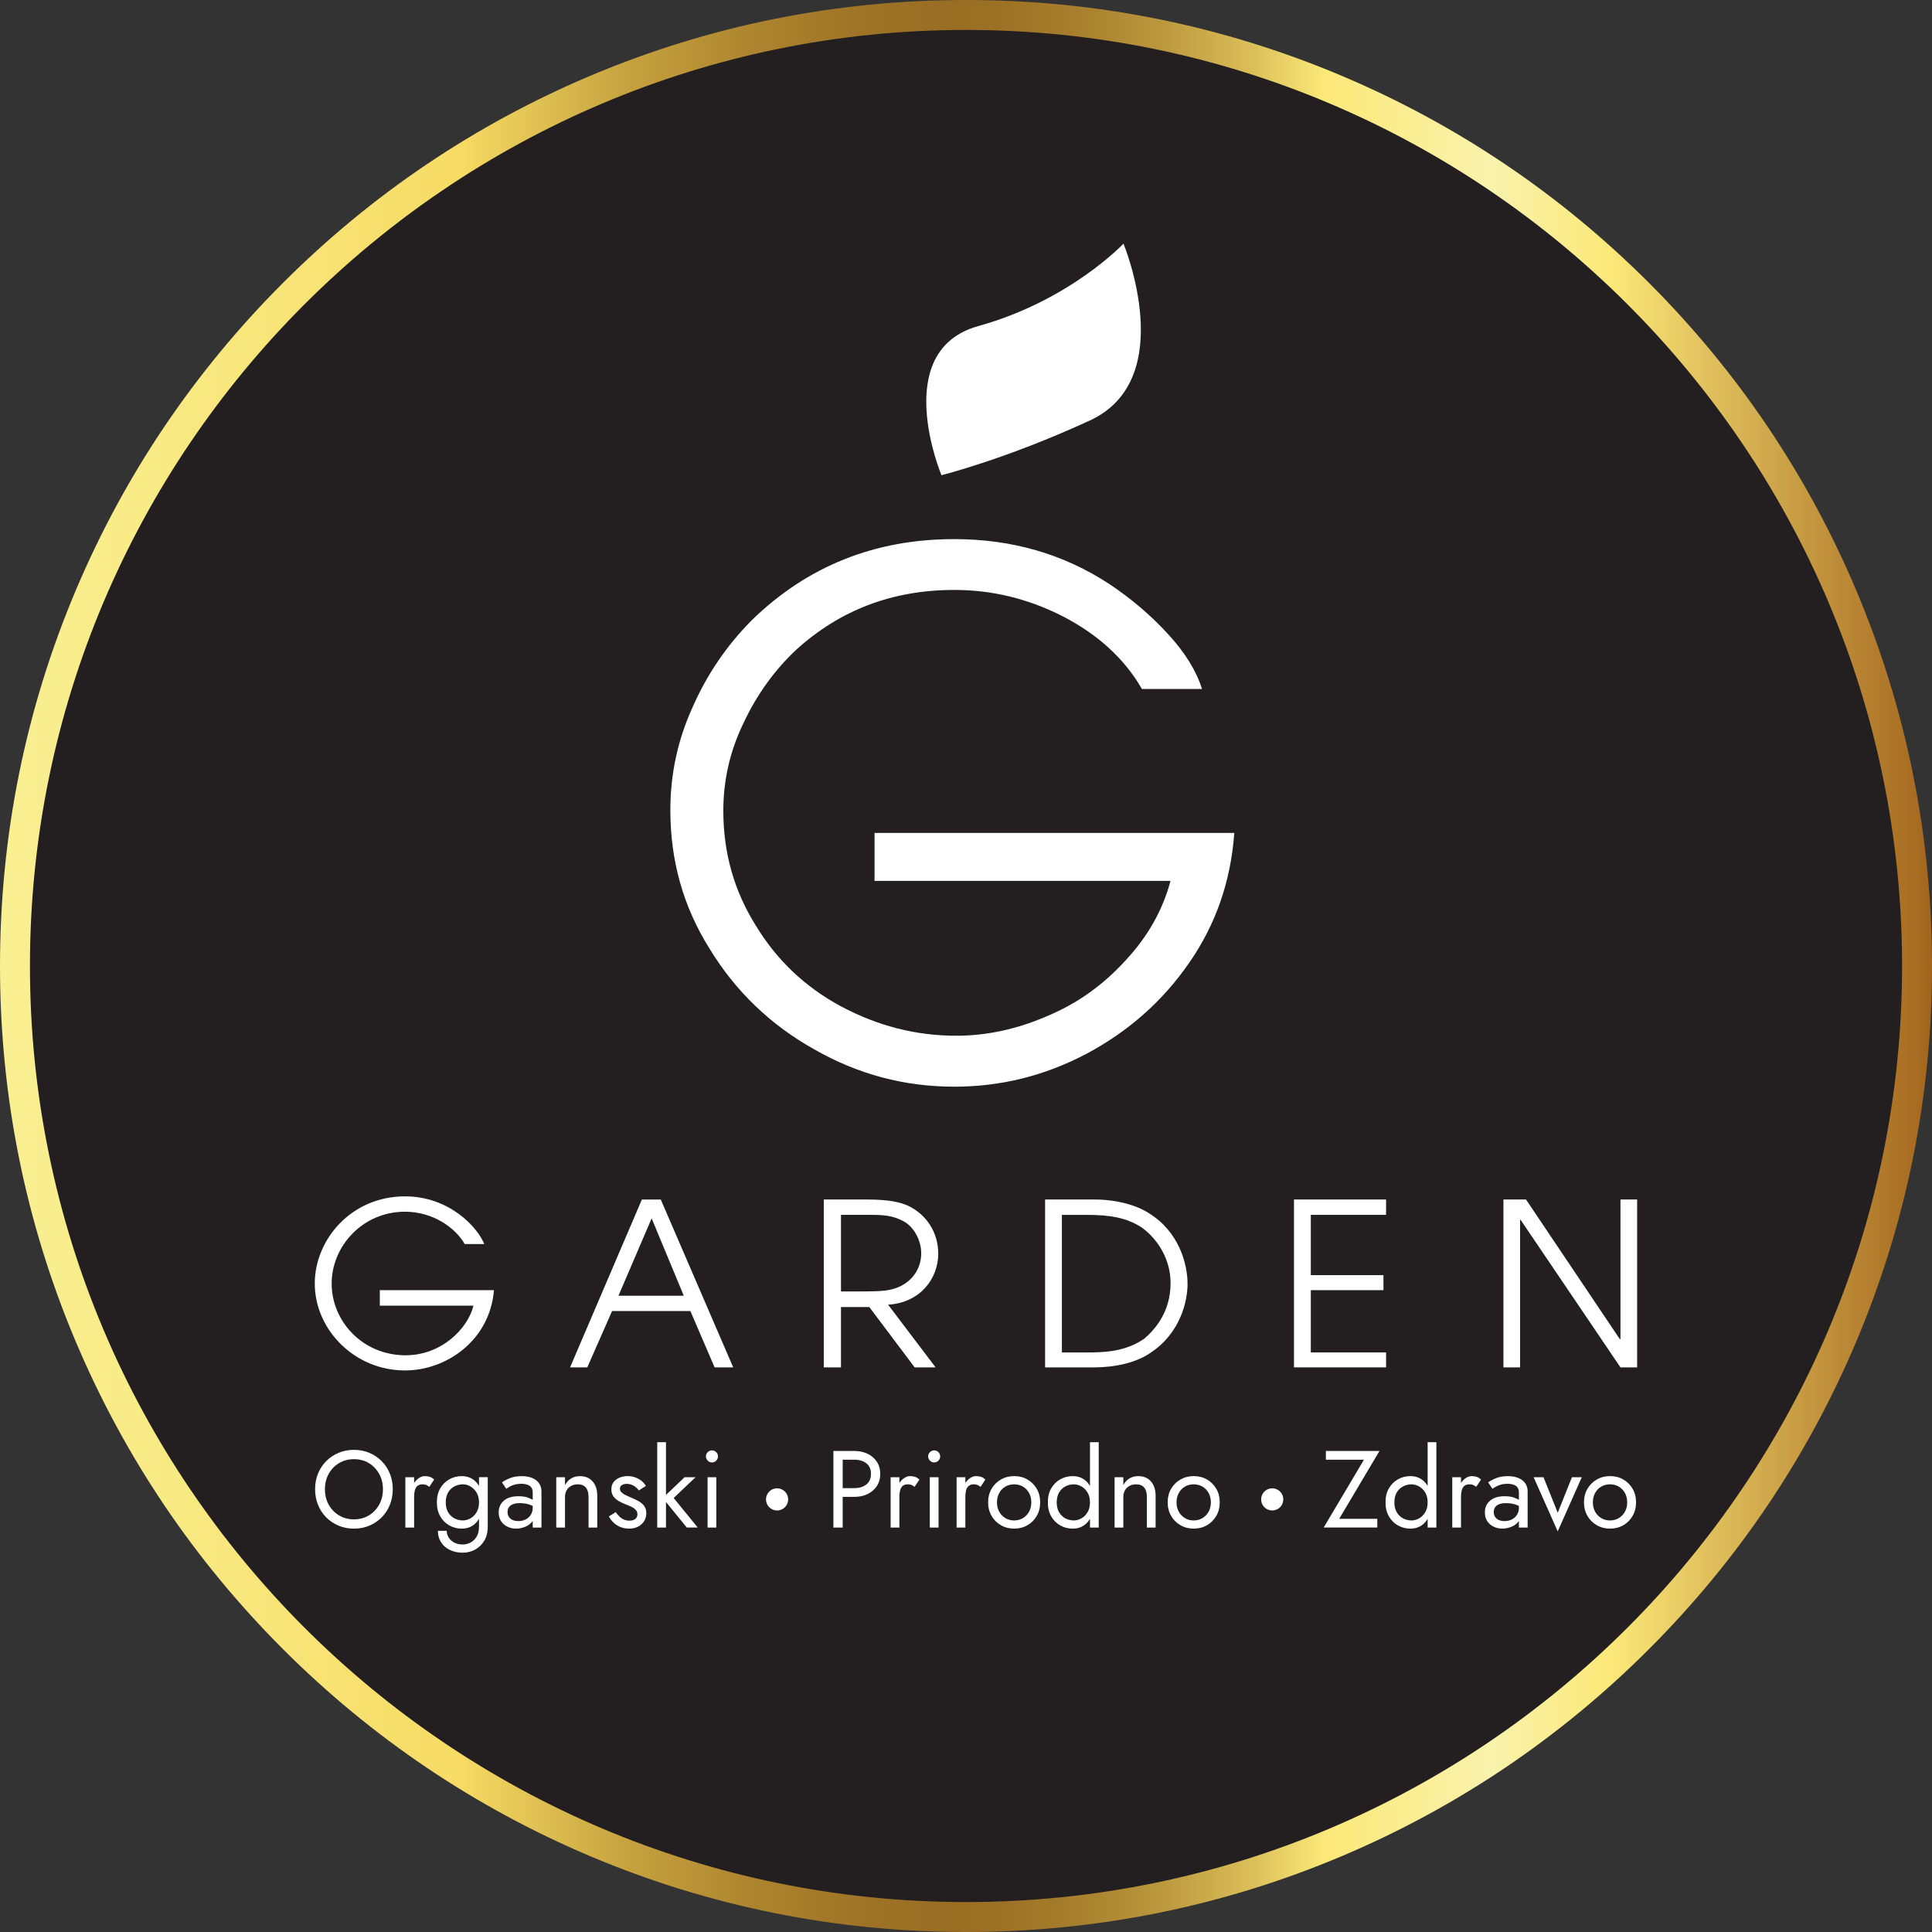 <?xml version="1.0" encoding="utf-8"?>
<!-- Generator: Adobe Illustrator 25.0.0, SVG Export Plug-In . SVG Version: 6.00 Build 0)  -->
<svg version="1.1" id="Layer_1" xmlns="http://www.w3.org/2000/svg" xmlns:xlink="http://www.w3.org/1999/xlink" x="0px" y="0px"
	 viewBox="0 0 1080 1080" style="enable-background:new 0 0 1080 1080;" xml:space="preserve">
<rect x="0" y="0" width="1080" height="1080" fill="#333333" stroke="none"/>
<style type="text/css">
	.st0{fill:#231F20;}
	.st1{fill:url(#SVGID_1_);}
	.st2{clip-path:url(#SVGID_3_);fill:#FFFFFF;}
	.st3{fill:#FFFFFF;}
</style>
<g>
	<path class="st0" d="M1071.63,540c0,293.61-238.03,531.63-531.66,531.63C246.4,1071.63,8.37,833.61,8.37,540
		C8.37,246.39,246.4,8.37,539.98,8.37C833.6,8.37,1071.63,246.39,1071.63,540z"/>
	<linearGradient id="SVGID_1_" gradientUnits="userSpaceOnUse" x1="0" y1="540" x2="1080" y2="540">
		<stop  offset="0" style="stop-color:#F9F093"/>
		<stop  offset="0.145" style="stop-color:#F8E578"/>
		<stop  offset="0.239" style="stop-color:#F7DB64"/>
		<stop  offset="0.253" style="stop-color:#EED15D"/>
		<stop  offset="0.325" style="stop-color:#C6A23F"/>
		<stop  offset="0.391" style="stop-color:#AD842E"/>
		<stop  offset="0.448" style="stop-color:#9E7326"/>
		<stop  offset="0.49" style="stop-color:#996D23"/>
		<stop  offset="0.521" style="stop-color:#9D7225"/>
		<stop  offset="0.56" style="stop-color:#A8802E"/>
		<stop  offset="0.603" style="stop-color:#BC993E"/>
		<stop  offset="0.649" style="stop-color:#DBC05A"/>
		<stop  offset="0.686" style="stop-color:#FCE979"/>
		<stop  offset="0.772" style="stop-color:#F9F2AC"/>
		<stop  offset="0.833" style="stop-color:#FCE979"/>
		<stop  offset="1" style="stop-color:#A3651D"/>
	</linearGradient>
	<path class="st1" d="M539.98,1080c-72.89,0-143.6-14.28-210.18-42.44c-64.3-27.2-122.05-66.13-171.64-115.72
		C108.57,872.25,69.64,814.5,42.44,750.19C14.28,683.61,0,612.89,0,540c0-72.9,14.28-143.61,42.44-210.19
		c27.2-64.3,66.13-122.05,115.72-171.64C207.75,108.57,265.5,69.64,329.8,42.44C396.37,14.28,467.09,0,539.98,0
		c72.9,0,143.62,14.28,210.2,42.44c64.31,27.2,122.06,66.13,171.65,115.72c49.59,49.59,88.53,107.34,115.73,171.64
		C1065.72,396.38,1080,467.1,1080,540c0,72.9-14.28,143.62-42.44,210.19c-27.2,64.3-66.14,122.05-115.73,171.64
		c-49.59,49.59-107.34,88.53-171.65,115.72C683.6,1065.72,612.87,1080,539.98,1080z M539.98,16.74
		C251.46,16.74,16.74,251.47,16.74,540s234.72,523.26,523.24,523.26c288.54,0,523.29-234.73,523.29-523.26
		S828.52,16.74,539.98,16.74z"/>
</g>
<g>
	<defs>
		<rect id="SVGID_2_" x="71.86" y="53.23" width="947.41" height="947.41"/>
	</defs>
	<clipPath id="SVGID_3_">
		<use xlink:href="#SVGID_2_"  style="overflow:visible;"/>
	</clipPath>
	<path class="st2" d="M546.9,182.27c51.25-14.25,81.13-46.07,81.13-46.07s31.48,75.76-18.89,98.9
		c-46.9,21.62-82.86,30.54-82.86,30.54S497.11,196.08,546.9,182.27 M664.81,538.14c-14.9,21.62-34.12,38.45-57.32,50.86
		c-23.66,12.46-48.06,18.46-74.1,18.46c-27.67,0-53.71-6.85-78.17-20.84c-24.41-13.6-44.01-32.48-58.44-56.08
		c-14.84-23.64-22.05-49.29-22.05-77.73c0-19.63,3.96-38.88,12.37-57.32c8.03-18.42,19.28-34.86,33.25-48.89
		c30.88-30.02,68.53-45.23,113.05-45.23c32.4,0,61.25,8.38,86.89,25.22c12,8.01,22.84,17.19,32.45,27.65
		c9.65,10.4,16.01,20.81,19.21,30.89h-33.62c-9.95-17.25-24.84-30.53-44.06-40.52c-19.63-10.01-39.7-14.83-60.86-14.83
		c-34.46,0-63.73,11.2-88.14,33.27c-12.45,11.61-22.44,25.66-29.7,41.27c-7.61,15.63-11.23,32.09-11.23,48.89
		c0,23.59,6.06,44.85,18.11,64.09c11.59,19.23,27.57,34.44,47.62,45.23c20.44,10.89,41.68,16.45,64.52,16.45
		c16.78,0,33.68-3.59,50.49-10.85c17.19-7.13,31.64-17.56,44.05-31.18c12.39-13.24,20.8-28.05,25.2-44.53H488.88v-26.81h201.1
		C688,492.87,679.56,516.86,664.81,538.14"/>
	<path class="st2" d="M276.12,721.21c-2.26,28.04-26.53,44.88-49.74,44.88c-28.11,0-50.42-22.7-50.42-48.64
		c0-24.32,20.22-48.68,50.42-48.68c24.78,0,40.59,17.26,44.33,26.66h-10.94c-5.26-9.19-17.8-18.08-33.39-18.08
		c-23.71,0-40.98,19.3-40.98,40.15c0,21.1,17.27,40.11,41.33,40.11c19.98,0,34.76-14.79,37.93-27.74h-52.34v-8.66H276.12z"/>
	<path class="st2" d="M358.81,670.54h10.57l40.49,93.84h-10.4l-13.54-31.5h-43.78l-13.85,31.5h-9.63L358.81,670.54z M345.73,724.32
		h36.52l-17.98-43.25L345.73,724.32z"/>
	<path class="st2" d="M584.22,670.53h27.58c11.61,0,23.06,2.85,30.49,7.69c16.67,10.29,21.56,28.12,21.56,39.53
		c0,8.78-3.51,27.63-21.56,39.03c-7.44,4.92-18.88,7.59-30.49,7.59h-27.58V670.53z M593.61,756.02h13.67c8.61,0,21.43,0,32.42-7.73
		c5.51-4.76,14.66-14.45,14.66-31.08c0-12.36-6.32-23.81-16-30.95c-8.44-5.47-17.34-7.14-31.09-7.14h-13.67V756.02z"/>
	<polygon class="st2" points="723.34,670.53 774.82,670.53 774.82,679.11 732.75,679.11 732.75,712.82 773.36,712.82 773.36,721.21 
		732.75,721.21 732.75,756.02 774.82,756.02 774.82,764.37 723.34,764.37 	"/>
	<polygon class="st2" points="840.43,670.53 853.05,670.53 905.43,748.5 905.85,748.5 905.85,670.53 915.17,670.53 915.17,764.37 
		905.85,764.37 849.98,681.82 849.74,681.82 849.74,764.37 840.43,764.37 	"/>
	<path class="st2" d="M524.48,700.87c0-11.67-6.28-21.76-16.81-26.82c-4.35-1.97-10.61-3.52-23.14-3.52H460.5v93.84h9.61v-33.71
		h15.85l25.34,33.71h11.71l-26.57-35.05C514.7,728.2,524.48,714.45,524.48,700.87 M470.11,721.93v-42.82h16.34
		c7.89,0,12.58,0.45,18.33,3.42c5.98,3.02,10.19,10.74,10.19,18.09c0,8.41-5.13,16.88-15.49,19.85c-4.13,1.24-8.27,1.46-20.13,1.46
		H470.11z"/>
</g>
<path class="st3" d="M440.55,837.44c0.4,3.4-2.03,6.48-5.43,6.89c-3.4,0.4-6.48-2.03-6.89-5.43c-0.4-3.4,2.03-6.48,5.43-6.89
	C437.06,831.61,440.14,834.04,440.55,837.44z"/>
<path class="st3" d="M717.34,837.44c0.4,3.4-2.03,6.48-5.43,6.89c-3.4,0.4-6.48-2.03-6.89-5.43c-0.4-3.4,2.03-6.48,5.43-6.89
	C713.85,831.61,716.94,834.04,717.34,837.44z"/>
<g>
	<path class="st3" d="M177.76,823.78c1.08-2.67,2.6-5,4.56-6.97c1.96-1.98,4.26-3.53,6.91-4.65c2.65-1.12,5.52-1.68,8.62-1.68
		c3.14,0,6.02,0.56,8.65,1.68c2.63,1.12,4.92,2.67,6.88,4.65c1.96,1.98,3.48,4.3,4.56,6.97c1.08,2.67,1.62,5.58,1.62,8.72
		c0,3.1-0.54,5.99-1.62,8.69c-1.08,2.69-2.6,5.03-4.56,7c-1.96,1.98-4.25,3.53-6.88,4.65c-2.63,1.12-5.52,1.68-8.65,1.68
		c-3.1,0-5.97-0.56-8.62-1.68c-2.65-1.12-4.95-2.67-6.91-4.65c-1.96-1.98-3.48-4.31-4.56-7c-1.08-2.69-1.62-5.59-1.62-8.69
		C176.13,829.36,176.67,826.45,177.76,823.78z M183.75,841.12c1.41,2.53,3.33,4.53,5.78,6c2.45,1.47,5.22,2.2,8.32,2.2
		c3.14,0,5.92-0.73,8.35-2.2c2.43-1.47,4.34-3.47,5.75-6c1.41-2.53,2.11-5.4,2.11-8.62c0-3.22-0.7-6.1-2.11-8.62
		s-3.32-4.53-5.75-5.99c-2.43-1.47-5.21-2.2-8.35-2.2c-3.1,0-5.87,0.73-8.32,2.2c-2.45,1.47-4.37,3.47-5.78,5.99
		c-1.41,2.53-2.11,5.4-2.11,8.62C181.64,835.72,182.34,838.6,183.75,841.12z"/>
	<path class="st3" d="M231.49,853.91h-4.89v-28.14h4.89V853.91z M238.22,830.08c-0.53-0.22-1.2-0.34-2.02-0.34
		c-1.22,0-2.18,0.31-2.87,0.92c-0.69,0.61-1.17,1.45-1.44,2.51c-0.27,1.06-0.4,2.26-0.4,3.61h-2.2c0-2.24,0.4-4.23,1.19-5.96
		c0.79-1.73,1.82-3.11,3.09-4.13c1.26-1.02,2.55-1.53,3.85-1.53c1.02,0,1.97,0.13,2.84,0.4c0.88,0.27,1.68,0.79,2.42,1.56
		l-2.69,4.04C239.34,830.66,238.75,830.31,238.22,830.08z"/>
	<path class="st3" d="M246.11,831.98c1.26-2.18,2.96-3.86,5.08-5.05c2.12-1.18,4.44-1.77,6.97-1.77c2.36,0,4.42,0.59,6.18,1.77
		c1.75,1.18,3.13,2.87,4.13,5.05c1,2.18,1.5,4.8,1.5,7.86c0,3.02-0.5,5.63-1.5,7.83c-1,2.2-2.38,3.89-4.13,5.08
		c-1.75,1.18-3.81,1.77-6.18,1.77c-2.53,0-4.85-0.59-6.97-1.77c-2.12-1.18-3.81-2.88-5.08-5.08c-1.26-2.2-1.9-4.81-1.9-7.83
		C244.21,836.78,244.84,834.16,246.11,831.98z M249.72,855.74c0,1.35,0.37,2.6,1.1,3.76c0.73,1.16,1.77,2.1,3.12,2.81
		c1.35,0.71,2.94,1.07,4.77,1.07c1.43,0,2.83-0.35,4.22-1.04c1.39-0.69,2.54-1.78,3.46-3.27c0.92-1.49,1.38-3.42,1.38-5.78v-27.53
		h4.89v27.53c0,3.22-0.67,5.92-2.02,8.1c-1.35,2.18-3.08,3.82-5.2,4.92c-2.12,1.1-4.36,1.65-6.73,1.65c-2.73,0-5.15-0.51-7.25-1.53
		c-2.1-1.02-3.74-2.46-4.92-4.31c-1.18-1.86-1.77-3.99-1.77-6.39H249.72z M250.48,845.34c0.88,1.51,2.05,2.65,3.52,3.43
		c1.47,0.77,3.06,1.16,4.77,1.16c1.43,0,2.83-0.39,4.22-1.16c1.39-0.77,2.53-1.92,3.43-3.43c0.9-1.51,1.35-3.34,1.35-5.5
		c0-1.63-0.27-3.07-0.8-4.31c-0.53-1.24-1.23-2.29-2.11-3.15c-0.88-0.86-1.85-1.51-2.91-1.96c-1.06-0.45-2.12-0.67-3.18-0.67
		c-1.71,0-3.3,0.39-4.77,1.16c-1.47,0.77-2.64,1.92-3.52,3.42c-0.88,1.51-1.31,3.34-1.31,5.5C249.17,842,249.6,843.84,250.48,845.34
		z"/>
	<path class="st3" d="M284.49,847.97c0.51,0.78,1.22,1.36,2.14,1.74s1.97,0.58,3.15,0.58c1.51,0,2.86-0.31,4.07-0.92
		c1.2-0.61,2.16-1.48,2.87-2.6c0.71-1.12,1.07-2.42,1.07-3.88l0.98,3.67c0,1.79-0.54,3.28-1.62,4.46c-1.08,1.18-2.41,2.06-3.98,2.63
		c-1.57,0.57-3.13,0.86-4.68,0.86c-1.71,0-3.31-0.36-4.8-1.07c-1.49-0.71-2.68-1.74-3.58-3.09c-0.9-1.35-1.35-2.98-1.35-4.89
		c0-2.73,0.97-4.92,2.91-6.58c1.94-1.65,4.64-2.48,8.1-2.48c2.04,0,3.74,0.23,5.11,0.7c1.37,0.47,2.46,1,3.27,1.59
		c0.82,0.59,1.37,1.07,1.65,1.44v2.88c-1.43-0.98-2.9-1.68-4.4-2.11c-1.51-0.43-3.12-0.64-4.83-0.64c-1.59,0-2.89,0.2-3.88,0.61
		c-1,0.41-1.74,0.98-2.23,1.71c-0.49,0.73-0.73,1.61-0.73,2.63C283.72,846.28,283.98,847.2,284.49,847.97z M280.6,828.65
		c1.06-0.77,2.52-1.55,4.37-2.32c1.85-0.77,4.09-1.16,6.7-1.16c2.2,0,4.13,0.34,5.78,1.01c1.65,0.67,2.94,1.64,3.85,2.91
		s1.38,2.81,1.38,4.65v20.18h-4.89V834.4c0-0.98-0.16-1.78-0.49-2.42c-0.33-0.63-0.79-1.13-1.38-1.5c-0.59-0.37-1.27-0.63-2.05-0.79
		c-0.77-0.16-1.59-0.25-2.45-0.25c-1.39,0-2.64,0.16-3.76,0.49c-1.12,0.33-2.07,0.71-2.84,1.16c-0.78,0.45-1.39,0.84-1.83,1.16
		L280.6,828.65z"/>
	<path class="st3" d="M327.46,831.52c-1.02-1.18-2.51-1.77-4.46-1.77c-1.43,0-2.68,0.3-3.76,0.89c-1.08,0.59-1.92,1.42-2.51,2.48
		c-0.59,1.06-0.89,2.28-0.89,3.67v17.13h-4.89v-28.14h4.89v4.4c0.94-1.71,2.11-2.98,3.52-3.79c1.41-0.82,3.03-1.22,4.86-1.22
		c2.98,0,5.33,0.99,7.06,2.97c1.73,1.98,2.6,4.66,2.6,8.04v17.74h-4.89v-17.13C328.99,834.46,328.48,832.7,327.46,831.52z"/>
	<path class="st3" d="M346.17,847.67c0.73,0.73,1.58,1.32,2.54,1.74c0.96,0.43,2.01,0.64,3.15,0.64c1.39,0,2.48-0.32,3.27-0.95
		c0.79-0.63,1.19-1.5,1.19-2.6c0-0.98-0.32-1.8-0.95-2.48c-0.63-0.67-1.44-1.24-2.42-1.71c-0.98-0.47-2.02-0.91-3.12-1.32
		c-1.22-0.49-2.46-1.07-3.7-1.74c-1.24-0.67-2.28-1.55-3.12-2.63c-0.84-1.08-1.25-2.44-1.25-4.07c0-1.67,0.44-3.06,1.32-4.16
		c0.88-1.1,2.02-1.92,3.43-2.45c1.41-0.53,2.86-0.79,4.37-0.79c1.51,0,2.93,0.25,4.25,0.73c1.32,0.49,2.5,1.14,3.52,1.96
		c1.02,0.82,1.81,1.75,2.39,2.81l-3.91,2.51c-0.78-1.06-1.74-1.94-2.91-2.63c-1.16-0.69-2.48-1.04-3.95-1.04
		c-1.02,0-1.9,0.22-2.63,0.67c-0.73,0.45-1.1,1.14-1.1,2.08c0,0.73,0.29,1.39,0.86,1.96c0.57,0.57,1.3,1.08,2.2,1.53
		c0.9,0.45,1.83,0.88,2.81,1.28c1.63,0.65,3.12,1.36,4.47,2.11c1.35,0.75,2.42,1.66,3.21,2.72c0.8,1.06,1.19,2.43,1.19,4.1
		c0,2.45-0.89,4.49-2.66,6.12c-1.77,1.63-4.11,2.45-7,2.45c-1.88,0-3.57-0.34-5.08-1.01c-1.51-0.67-2.78-1.54-3.82-2.6
		c-1.04-1.06-1.83-2.14-2.35-3.24l3.85-2.38C344.79,846.14,345.44,846.93,346.17,847.67z"/>
	<path class="st3" d="M372.29,806.2v47.71h-4.89V806.2H372.29z M388.81,825.77l-12.23,11.62l13.46,16.51h-6.12l-13.46-16.51
		l12.23-11.62H388.81z"/>
	<path class="st3" d="M395.63,811.76c0.67-0.65,1.46-0.98,2.35-0.98c0.94,0,1.73,0.33,2.39,0.98c0.65,0.65,0.98,1.45,0.98,2.39
		c0,0.9-0.33,1.68-0.98,2.35c-0.65,0.67-1.45,1.01-2.39,1.01c-0.9,0-1.68-0.34-2.35-1.01s-1.01-1.46-1.01-2.35
		C394.62,813.21,394.95,812.42,395.63,811.76z M400.43,825.77v28.14h-4.89v-28.14H400.43z"/>
	<path class="st3" d="M471.07,811.09v42.82h-5.2v-42.82H471.07z M468.75,811.09h8.75c2.77,0,5.25,0.52,7.43,1.56
		c2.18,1.04,3.92,2.52,5.2,4.43c1.28,1.92,1.93,4.2,1.93,6.85c0,2.61-0.64,4.88-1.93,6.82c-1.28,1.94-3.02,3.43-5.2,4.46
		c-2.18,1.04-4.66,1.56-7.43,1.56h-8.75v-4.89h8.75c2.77,0,5.03-0.67,6.76-2.02c1.73-1.35,2.6-3.32,2.6-5.93
		c0-2.65-0.87-4.64-2.6-5.96c-1.73-1.32-3.99-1.99-6.76-1.99h-8.75V811.09z"/>
	<path class="st3" d="M502.76,853.91h-4.89v-28.14h4.89V853.91z M509.48,830.08c-0.53-0.22-1.2-0.34-2.02-0.34
		c-1.22,0-2.18,0.31-2.87,0.92c-0.69,0.61-1.17,1.45-1.44,2.51c-0.27,1.06-0.4,2.26-0.4,3.61h-2.2c0-2.24,0.4-4.23,1.19-5.96
		c0.79-1.73,1.82-3.11,3.09-4.13c1.26-1.02,2.55-1.53,3.85-1.53c1.02,0,1.97,0.13,2.84,0.4c0.88,0.27,1.68,0.79,2.42,1.56
		l-2.69,4.04C510.6,830.66,510.01,830.31,509.48,830.08z"/>
	<path class="st3" d="M519.85,811.76c0.67-0.65,1.46-0.98,2.35-0.98c0.94,0,1.73,0.33,2.39,0.98c0.65,0.65,0.98,1.45,0.98,2.39
		c0,0.9-0.33,1.68-0.98,2.35c-0.65,0.67-1.45,1.01-2.39,1.01c-0.9,0-1.68-0.34-2.35-1.01s-1.01-1.46-1.01-2.35
		C518.84,813.21,519.18,812.42,519.85,811.76z M524.65,825.77v28.14h-4.89v-28.14H524.65z"/>
	<path class="st3" d="M539.64,853.91h-4.89v-28.14h4.89V853.91z M546.37,830.08c-0.53-0.22-1.2-0.34-2.02-0.34
		c-1.22,0-2.18,0.31-2.88,0.92s-1.17,1.45-1.44,2.51c-0.27,1.06-0.4,2.26-0.4,3.61h-2.2c0-2.24,0.4-4.23,1.19-5.96
		c0.79-1.73,1.82-3.11,3.09-4.13c1.26-1.02,2.55-1.53,3.85-1.53c1.02,0,1.97,0.13,2.84,0.4c0.88,0.27,1.68,0.79,2.42,1.56
		l-2.69,4.04C547.49,830.66,546.89,830.31,546.37,830.08z"/>
	<path class="st3" d="M554.29,832.25c1.28-2.2,3.03-3.94,5.23-5.2c2.2-1.26,4.67-1.9,7.4-1.9c2.77,0,5.25,0.63,7.43,1.9
		c2.18,1.26,3.92,3,5.2,5.2c1.28,2.2,1.93,4.73,1.93,7.58c0,2.81-0.64,5.33-1.93,7.55c-1.28,2.22-3.02,3.97-5.2,5.23
		c-2.18,1.26-4.66,1.9-7.43,1.9c-2.73,0-5.2-0.63-7.4-1.9c-2.2-1.26-3.95-3.01-5.23-5.23c-1.28-2.22-1.93-4.74-1.93-7.55
		C552.36,836.99,553,834.46,554.29,832.25z M558.57,845.04c0.83,1.51,1.98,2.7,3.42,3.58c1.45,0.88,3.09,1.32,4.92,1.32
		s3.48-0.44,4.92-1.32c1.45-0.88,2.59-2.07,3.43-3.58c0.83-1.51,1.25-3.24,1.25-5.2s-0.42-3.7-1.25-5.23
		c-0.84-1.53-1.98-2.72-3.43-3.58c-1.45-0.86-3.09-1.28-4.92-1.28s-3.48,0.43-4.92,1.28c-1.45,0.86-2.59,2.05-3.42,3.58
		c-0.84,1.53-1.25,3.27-1.25,5.23S557.73,843.53,558.57,845.04z"/>
	<path class="st3" d="M587.65,831.98c1.26-2.18,2.96-3.86,5.08-5.05c2.12-1.18,4.44-1.77,6.97-1.77c2.36,0,4.42,0.59,6.18,1.77
		c1.75,1.18,3.13,2.87,4.13,5.05c1,2.18,1.5,4.8,1.5,7.86c0,3.02-0.5,5.63-1.5,7.83c-1,2.2-2.38,3.89-4.13,5.08
		c-1.75,1.18-3.81,1.77-6.18,1.77c-2.53,0-4.85-0.59-6.97-1.77s-3.81-2.88-5.08-5.08c-1.26-2.2-1.9-4.81-1.9-7.83
		C585.75,836.78,586.39,834.16,587.65,831.98z M592.02,845.34c0.88,1.51,2.05,2.65,3.52,3.43c1.47,0.77,3.06,1.16,4.77,1.16
		c1.43,0,2.83-0.39,4.22-1.16c1.39-0.77,2.53-1.92,3.42-3.43c0.9-1.51,1.35-3.34,1.35-5.5c0-2.16-0.45-4-1.35-5.5
		c-0.9-1.51-2.04-2.65-3.42-3.42c-1.39-0.77-2.79-1.16-4.22-1.16c-1.71,0-3.3,0.39-4.77,1.16c-1.47,0.77-2.64,1.92-3.52,3.42
		c-0.88,1.51-1.31,3.34-1.31,5.5C590.71,842,591.15,843.84,592.02,845.34z M614.2,806.2v47.71h-4.89V806.2H614.2z"/>
	<path class="st3" d="M639.58,831.52c-1.02-1.18-2.51-1.77-4.47-1.77c-1.43,0-2.68,0.3-3.76,0.89c-1.08,0.59-1.92,1.42-2.51,2.48
		c-0.59,1.06-0.89,2.28-0.89,3.67v17.13h-4.89v-28.14h4.89v4.4c0.94-1.71,2.11-2.98,3.52-3.79c1.41-0.82,3.03-1.22,4.86-1.22
		c2.98,0,5.33,0.99,7.06,2.97c1.73,1.98,2.6,4.66,2.6,8.04v17.74h-4.89v-17.13C641.11,834.46,640.6,832.7,639.58,831.52z"/>
	<path class="st3" d="M654.66,832.25c1.28-2.2,3.03-3.94,5.23-5.2c2.2-1.26,4.67-1.9,7.4-1.9c2.77,0,5.25,0.63,7.43,1.9
		c2.18,1.26,3.92,3,5.2,5.2c1.28,2.2,1.93,4.73,1.93,7.58c0,2.81-0.64,5.33-1.93,7.55c-1.28,2.22-3.02,3.97-5.2,5.23
		c-2.18,1.26-4.66,1.9-7.43,1.9c-2.73,0-5.2-0.63-7.4-1.9c-2.2-1.26-3.95-3.01-5.23-5.23c-1.28-2.22-1.93-4.74-1.93-7.55
		C652.73,836.99,653.37,834.46,654.66,832.25z M658.94,845.04c0.83,1.51,1.98,2.7,3.42,3.58c1.45,0.88,3.09,1.32,4.92,1.32
		s3.48-0.44,4.92-1.32c1.45-0.88,2.59-2.07,3.43-3.58c0.83-1.51,1.25-3.24,1.25-5.2s-0.42-3.7-1.25-5.23
		c-0.84-1.53-1.98-2.72-3.43-3.58c-1.45-0.86-3.09-1.28-4.92-1.28s-3.48,0.43-4.92,1.28c-1.45,0.86-2.59,2.05-3.42,3.58
		c-0.84,1.53-1.25,3.27-1.25,5.23S658.1,843.53,658.94,845.04z"/>
	<path class="st3" d="M741.17,811.09h29.97l-22.51,37.92h21.29v4.89h-29.97l22.51-37.92h-21.29V811.09z"/>
	<path class="st3" d="M776.41,831.98c1.26-2.18,2.96-3.86,5.08-5.05c2.12-1.18,4.44-1.77,6.97-1.77c2.36,0,4.42,0.59,6.18,1.77
		c1.75,1.18,3.13,2.87,4.13,5.05c1,2.18,1.5,4.8,1.5,7.86c0,3.02-0.5,5.63-1.5,7.83c-1,2.2-2.38,3.89-4.13,5.08
		c-1.75,1.18-3.81,1.77-6.18,1.77c-2.53,0-4.85-0.59-6.97-1.77s-3.81-2.88-5.08-5.08c-1.26-2.2-1.9-4.81-1.9-7.83
		C774.51,836.78,775.14,834.16,776.41,831.98z M780.78,845.34c0.88,1.51,2.05,2.65,3.52,3.43c1.47,0.77,3.06,1.16,4.77,1.16
		c1.43,0,2.83-0.39,4.22-1.16c1.39-0.77,2.53-1.92,3.42-3.43c0.9-1.51,1.35-3.34,1.35-5.5c0-2.16-0.45-4-1.35-5.5
		c-0.9-1.51-2.04-2.65-3.42-3.42c-1.39-0.77-2.79-1.16-4.22-1.16c-1.71,0-3.3,0.39-4.77,1.16c-1.47,0.77-2.64,1.92-3.52,3.42
		c-0.88,1.51-1.31,3.34-1.31,5.5C779.46,842,779.9,843.84,780.78,845.34z M802.95,806.2v47.71h-4.89V806.2H802.95z"/>
	<path class="st3" d="M816.71,853.91h-4.89v-28.14h4.89V853.91z M823.44,830.08c-0.53-0.22-1.2-0.34-2.02-0.34
		c-1.22,0-2.18,0.31-2.88,0.92s-1.17,1.45-1.44,2.51c-0.27,1.06-0.4,2.26-0.4,3.61h-2.2c0-2.24,0.4-4.23,1.19-5.96
		s1.82-3.11,3.09-4.13c1.26-1.02,2.55-1.53,3.85-1.53c1.02,0,1.97,0.13,2.84,0.4c0.88,0.27,1.68,0.79,2.42,1.56l-2.69,4.04
		C824.56,830.66,823.97,830.31,823.44,830.08z"/>
	<path class="st3" d="M835.77,847.97c0.51,0.78,1.22,1.36,2.14,1.74c0.92,0.39,1.97,0.58,3.15,0.58c1.51,0,2.86-0.31,4.07-0.92
		c1.2-0.61,2.16-1.48,2.88-2.6c0.71-1.12,1.07-2.42,1.07-3.88l0.98,3.67c0,1.79-0.54,3.28-1.62,4.46c-1.08,1.18-2.41,2.06-3.98,2.63
		c-1.57,0.57-3.13,0.86-4.68,0.86c-1.71,0-3.31-0.36-4.8-1.07c-1.49-0.71-2.68-1.74-3.58-3.09c-0.9-1.35-1.35-2.98-1.35-4.89
		c0-2.73,0.97-4.92,2.91-6.58c1.94-1.65,4.64-2.48,8.1-2.48c2.04,0,3.74,0.23,5.11,0.7s2.46,1,3.27,1.59
		c0.82,0.59,1.37,1.07,1.65,1.44v2.88c-1.43-0.98-2.9-1.68-4.4-2.11c-1.51-0.43-3.12-0.64-4.83-0.64c-1.59,0-2.88,0.2-3.88,0.61
		c-1,0.41-1.74,0.98-2.23,1.71c-0.49,0.73-0.73,1.61-0.73,2.63C835,846.28,835.26,847.2,835.77,847.97z M831.88,828.65
		c1.06-0.77,2.52-1.55,4.37-2.32c1.86-0.77,4.09-1.16,6.7-1.16c2.2,0,4.13,0.34,5.78,1.01s2.94,1.64,3.85,2.91
		c0.92,1.26,1.38,2.81,1.38,4.65v20.18h-4.89V834.4c0-0.98-0.16-1.78-0.49-2.42c-0.33-0.63-0.79-1.13-1.38-1.5
		c-0.59-0.37-1.28-0.63-2.05-0.79c-0.78-0.16-1.59-0.25-2.45-0.25c-1.39,0-2.64,0.16-3.76,0.49c-1.12,0.33-2.07,0.71-2.84,1.16
		c-0.78,0.45-1.39,0.84-1.83,1.16L831.88,828.65z"/>
	<path class="st3" d="M862.83,825.77l7.95,19.88l7.95-19.88h5.5l-13.46,30.28l-13.46-30.28H862.83z"/>
	<path class="st3" d="M887.39,832.25c1.28-2.2,3.03-3.94,5.23-5.2c2.2-1.26,4.67-1.9,7.4-1.9c2.77,0,5.25,0.63,7.43,1.9
		c2.18,1.26,3.92,3,5.2,5.2c1.28,2.2,1.93,4.73,1.93,7.58c0,2.81-0.64,5.33-1.93,7.55c-1.28,2.22-3.02,3.97-5.2,5.23
		c-2.18,1.26-4.66,1.9-7.43,1.9c-2.73,0-5.2-0.63-7.4-1.9c-2.2-1.26-3.95-3.01-5.23-5.23c-1.28-2.22-1.93-4.74-1.93-7.55
		C885.46,836.99,886.11,834.46,887.39,832.25z M891.67,845.04c0.83,1.51,1.98,2.7,3.42,3.58c1.45,0.88,3.09,1.32,4.92,1.32
		s3.48-0.44,4.92-1.32c1.45-0.88,2.59-2.07,3.43-3.58c0.83-1.51,1.25-3.24,1.25-5.2s-0.42-3.7-1.25-5.23
		c-0.84-1.53-1.98-2.72-3.43-3.58c-1.45-0.86-3.09-1.28-4.92-1.28s-3.48,0.43-4.92,1.28c-1.45,0.86-2.59,2.05-3.42,3.58
		c-0.84,1.53-1.25,3.27-1.25,5.23S890.83,843.53,891.67,845.04z"/>
</g>
</svg>
